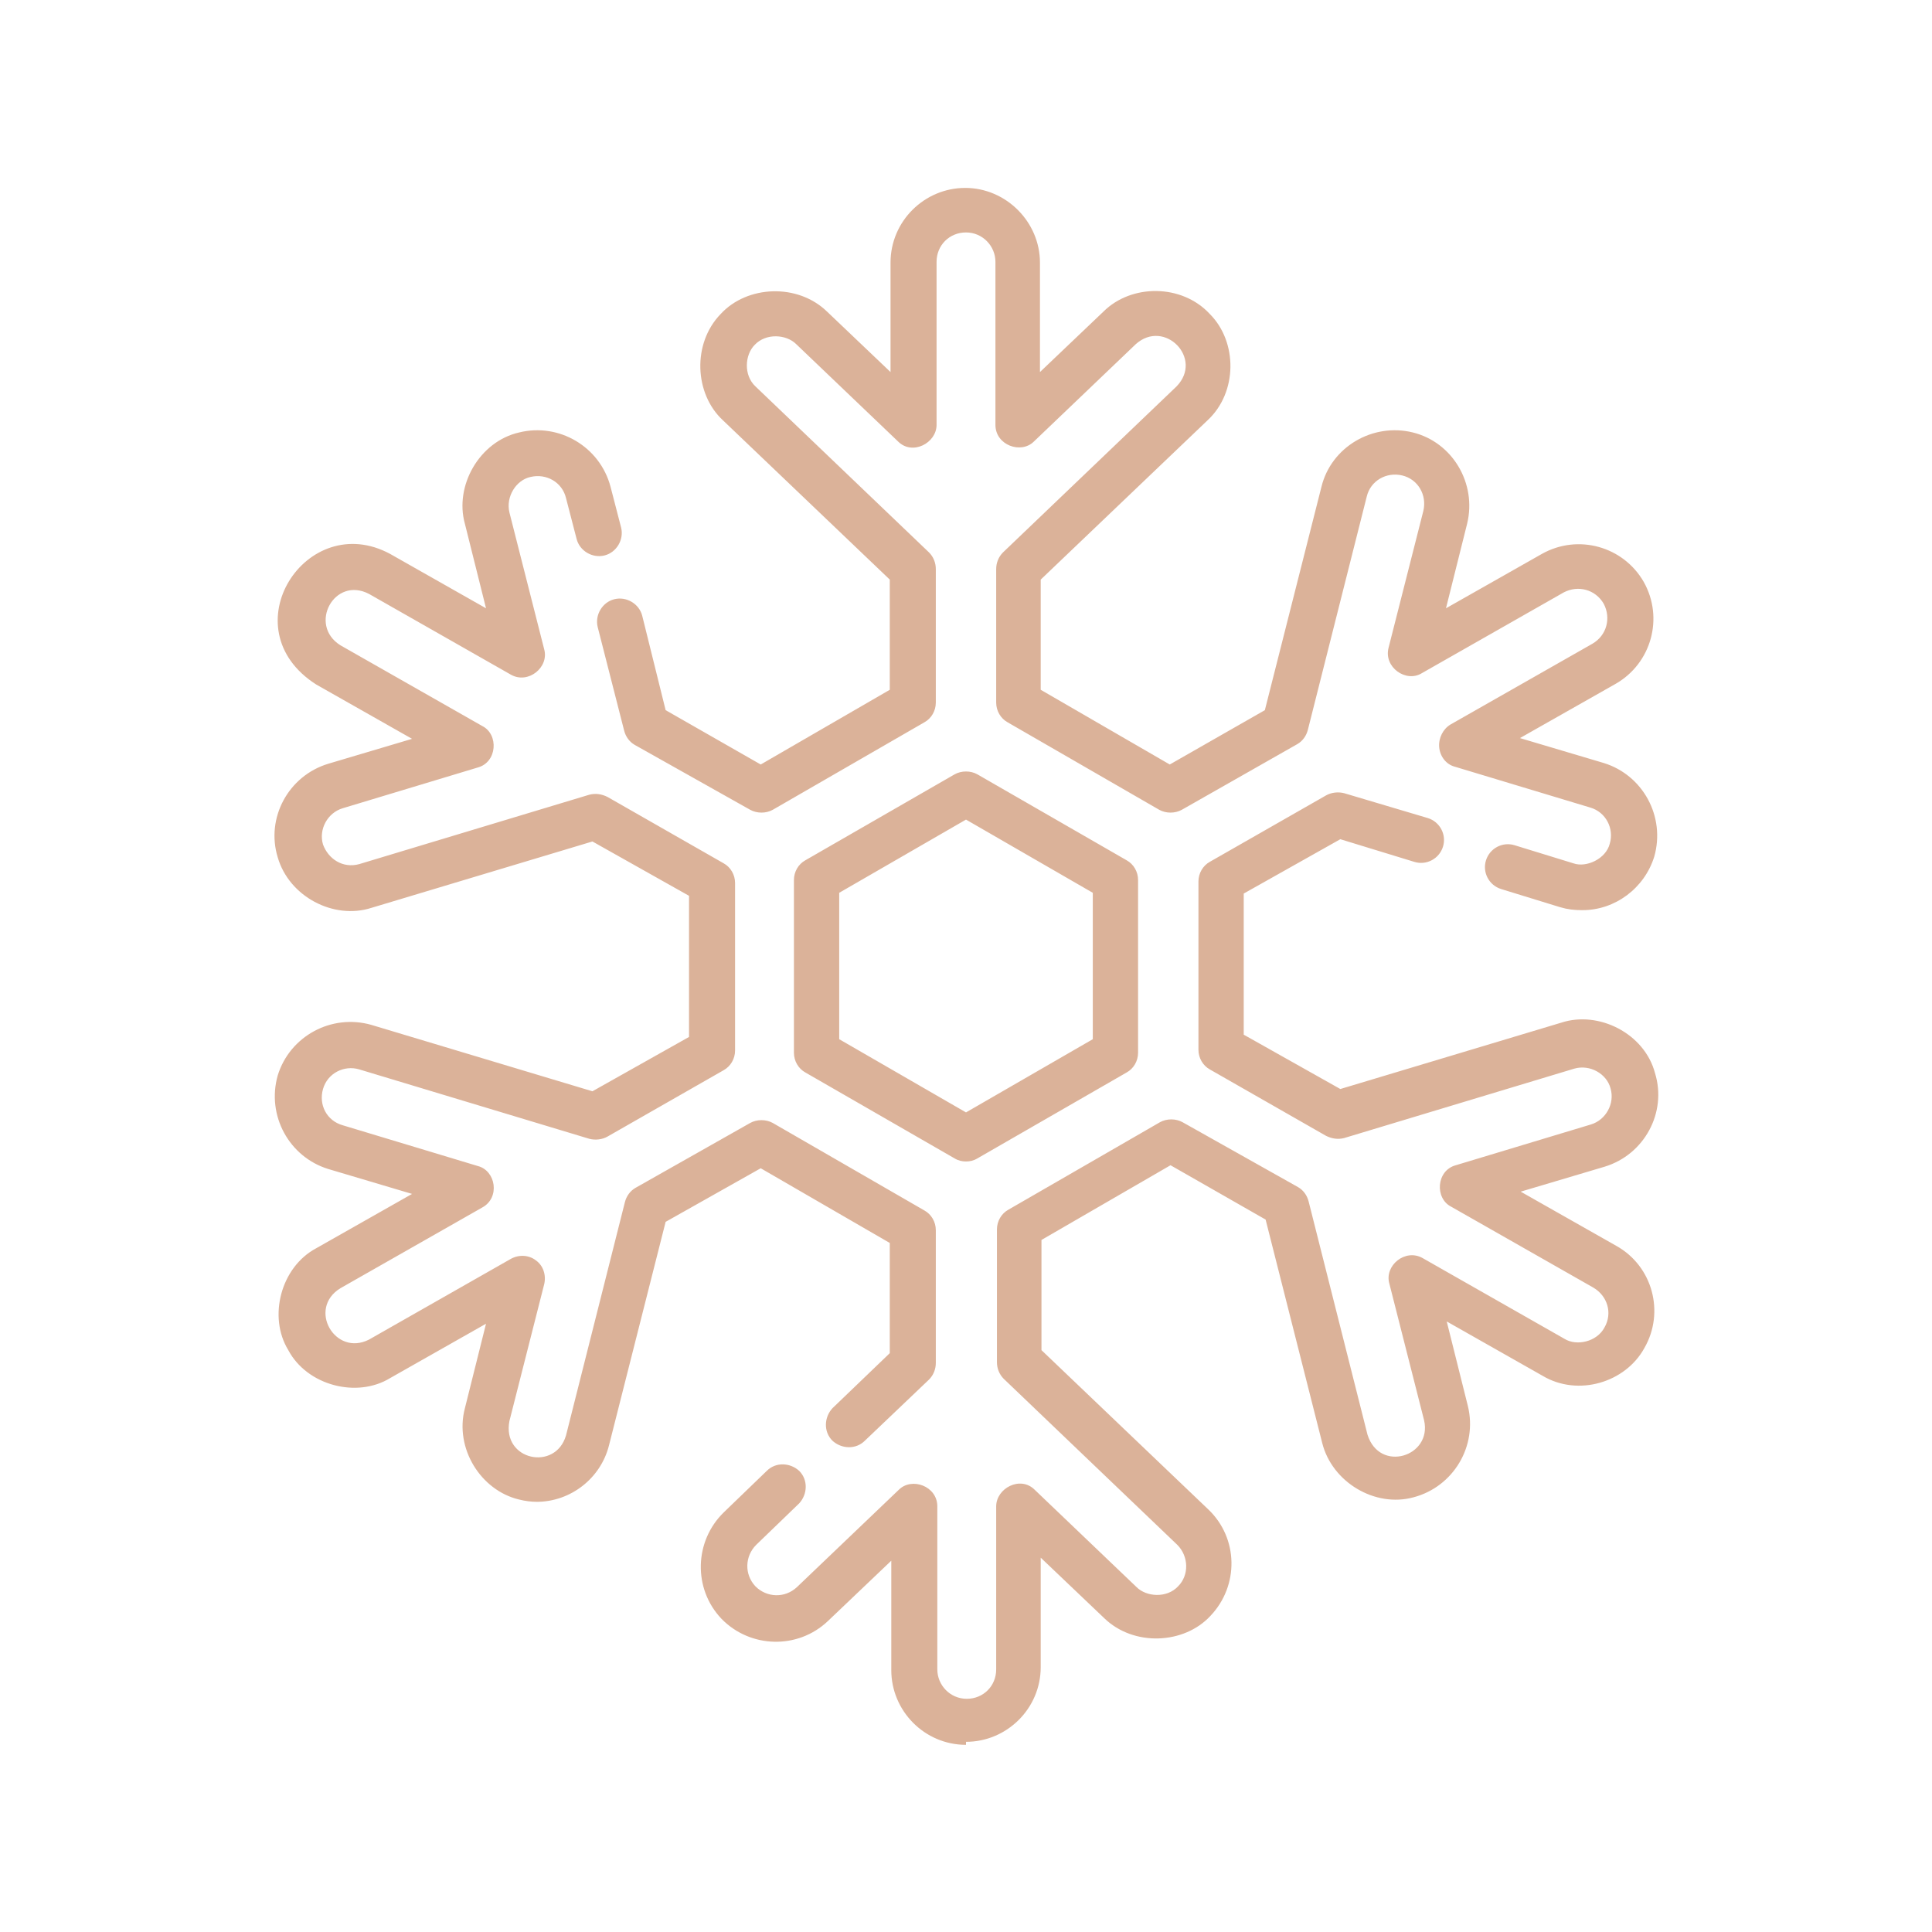 <?xml version="1.0" encoding="UTF-8"?>
<svg xmlns="http://www.w3.org/2000/svg" id="fi_2402944" version="1.1" viewBox="0 0 256 256">
  <defs>
    <style>
      .st0 {
        fill: #dbb299;
      }
    </style>
  </defs>
  <path class="st0" d="M128,231.2c-5.5,0-9.9-4.5-9.9-9.9v-14.5s-8.4,8-8.4,8c-4,3.8-10.3,3.6-14.1-.3-3.8-4-3.6-10.3.3-14.1l5.7-5.5c1.2-1.2,3.1-1.1,4.3,0,1.2,1.2,1.1,3.1,0,4.3l-5.7,5.5c-1.5,1.5-1.6,3.9-.1,5.5,1.5,1.5,3.9,1.6,5.5.1l13.5-12.9c1.7-1.7,5.1-.5,5.1,2.2v21.6c0,2.1,1.7,3.9,3.9,3.9s3.9-1.7,3.9-3.9v-21.6c0-2.4,3.2-4.1,5.1-2.2l13.5,12.9c1.3,1.3,4,1.5,5.5-.1,1.5-1.5,1.4-4-.1-5.5l-23-22c-.6-.6-.9-1.4-.9-2.2v-17.6c0-1.1.6-2.1,1.5-2.6l20.1-11.6c.9-.5,2.1-.5,3,0l15.3,8.6c.7.4,1.2,1.1,1.4,1.9l7.8,30.9c1.6,5.1,8.6,2.9,7.5-1.9l-4.6-18.1c-.7-2.4,2.1-4.7,4.4-3.4l18.8,10.7c1.6,1,4.3.4,5.3-1.5,1.1-1.9.4-4.2-1.5-5.3l-18.8-10.7c-2.2-1.1-2-4.8.6-5.5l17.9-5.4c2-.6,3.2-2.8,2.6-4.8-.5-1.9-2.7-3.2-4.8-2.6l-30.5,9.2c-.8.2-1.6.1-2.4-.3l-15.4-8.8c-.9-.5-1.5-1.5-1.5-2.6v-22.3c0-1.1.6-2.1,1.5-2.6l15.4-8.8c.7-.4,1.6-.5,2.4-.3l11.1,3.3c1.6.5,2.5,2.2,2,3.8-.5,1.6-2.2,2.5-3.8,2l-9.8-3-12.8,7.2v18.7l12.8,7.2,29.3-8.8c4.9-1.6,11,1.4,12.4,6.7,1.6,5.2-1.4,10.8-6.7,12.4l-11.1,3.3,12.7,7.2c4.8,2.7,6.4,8.8,3.7,13.5-2.5,4.6-8.8,6.5-13.5,3.7l-12.7-7.2,2.8,11.2c1.3,5.3-1.9,10.7-7.2,12.1-5.1,1.4-10.8-2-12.1-7.2l-7.5-29.6-12.6-7.2-17.1,9.9v14.6s22.1,21.1,22.1,21.1c4,3.8,4.1,10.1.3,14.1-3.5,3.8-10.2,4.1-14.1.3l-8.4-8v14.5c0,5.5-4.5,9.9-9.9,9.9h0ZM71.2,199c-.8,0-1.6-.1-2.4-.3-5.1-1.2-8.6-6.8-7.2-12.1l2.8-11.2-12.7,7.2c-4.4,2.7-11,1-13.5-3.7-2.7-4.4-1-11,3.7-13.5l12.7-7.2-11.1-3.3c-5.2-1.6-8.2-7.1-6.7-12.4,1.6-5.2,7.1-8.2,12.4-6.7l29.3,8.8,12.8-7.2v-18.7l-12.8-7.2-29.3,8.8c-5,1.6-10.9-1.5-12.4-6.7-1.6-5.2,1.4-10.8,6.7-12.4l11.1-3.3-12.7-7.2c-11.6-7.4-1.3-23.3,9.8-17.3l12.7,7.2-2.8-11.2c-1.4-5,1.9-10.9,7.2-12.1,5.3-1.3,10.7,1.9,12.1,7.2l1.4,5.4c.4,1.6-.6,3.3-2.2,3.7-1.6.4-3.3-.6-3.7-2.2l-1.4-5.4c-.5-2.1-2.6-3.3-4.7-2.8-1.9.4-3.3,2.6-2.8,4.7l4.6,18.1c.7,2.4-2.1,4.7-4.4,3.4l-18.8-10.7c-4.6-2.4-8.1,4.1-3.8,6.8l18.8,10.7c2.2,1.1,2,4.8-.6,5.5l-17.9,5.4c-2,.6-3.2,2.8-2.6,4.8.7,1.9,2.6,3.2,4.8,2.6l30.5-9.2c.8-.2,1.6-.1,2.4.3l15.4,8.8c.9.5,1.5,1.5,1.5,2.6v22.2c0,1.1-.6,2.1-1.5,2.6l-15.4,8.8c-.7.4-1.6.5-2.4.3l-30.5-9.2c-2-.6-4.2.5-4.8,2.6s.5,4.2,2.6,4.8l17.9,5.4c2.4.6,3,4.2.6,5.5l-18.8,10.7c-4.4,2.7-.7,9.1,3.8,6.8l18.8-10.7c1.1-.6,2.4-.5,3.3.2,1,.7,1.4,2,1.1,3.2l-4.6,18.1c-1,5.2,6.1,6.7,7.5,1.9l7.8-30.9c.2-.8.7-1.5,1.4-1.9l15.2-8.6c.9-.5,2.1-.5,3,0l20.1,11.6c.9.5,1.5,1.5,1.5,2.6v17.6c0,.8-.3,1.6-.9,2.2l-8.5,8.1c-1.2,1.2-3.1,1.1-4.3,0-1.2-1.2-1.1-3.1,0-4.3l7.6-7.3v-14.6s-17.1-9.9-17.1-9.9l-12.6,7.1-7.5,29.6c-1.1,4.4-5.1,7.5-9.6,7.5h0ZM128,153.9c-.5,0-1-.1-1.5-.4l-19.8-11.4c-.9-.5-1.5-1.5-1.5-2.6v-22.9c0-1.1.6-2.1,1.5-2.6l19.8-11.4c.9-.5,2.1-.5,3,0l19.8,11.4c.9.5,1.5,1.5,1.5,2.6v22.9c0,1.1-.6,2.1-1.5,2.6l-19.8,11.4c-.5.3-1,.4-1.5.4h0ZM111.2,137.7l16.8,9.7,16.8-9.7v-19.4l-16.8-9.7-16.8,9.7v19.4ZM147.8,139.5h0,0ZM209.6,120.6c-1,0-1.9-.1-2.9-.4l-7.8-2.4c-1.6-.5-2.5-2.2-2-3.8.5-1.6,2.2-2.5,3.8-2l7.8,2.4c1.7.6,4.3-.6,4.8-2.6.6-2-.5-4.2-2.6-4.8l-17.9-5.4c-1.2-.3-2-1.4-2.1-2.6-.1-1.2.5-2.4,1.5-3l18.8-10.7c1.9-1.1,2.5-3.4,1.5-5.3-1.1-1.9-3.4-2.5-5.3-1.5l-18.8,10.7c-2.1,1.3-5.1-.8-4.4-3.4l4.6-18.1c.5-2.1-.7-4.2-2.8-4.7-2.1-.5-4.2.7-4.7,2.8l-7.8,30.9c-.2.8-.7,1.5-1.4,1.9l-15.3,8.7c-.9.5-2.1.5-3,0l-20.1-11.6c-.9-.5-1.5-1.5-1.5-2.6v-17.7c0-.8.3-1.6.9-2.2l23-22c3.6-3.7-1.6-9-5.4-5.6l-13.5,12.9c-1.7,1.7-5.1.5-5.1-2.2v-21.6c0-2.1-1.7-3.9-3.9-3.9s-3.9,1.7-3.9,3.9v21.6c0,2.4-3.2,4.1-5.1,2.2l-13.5-12.9c-1.3-1.3-4-1.5-5.5.1-1.3,1.3-1.5,4,.1,5.5l23,22c.6.6.9,1.4.9,2.2v17.7c0,1.1-.6,2.1-1.5,2.6l-20.1,11.6c-.9.5-2.1.5-3,0l-15.3-8.6c-.7-.4-1.2-1.1-1.4-1.9l-3.5-13.7c-.4-1.6.6-3.3,2.2-3.7,1.6-.4,3.3.6,3.7,2.2l3.1,12.5,12.6,7.2,17.1-9.9v-14.6s-22.1-21.1-22.1-21.1c-3.8-3.5-4.1-10.2-.3-14.1,3.5-3.8,10.2-4.1,14.1-.3l8.4,8v-14.5c0-5.5,4.5-9.9,9.9-9.9s9.9,4.5,9.9,9.9v14.5s8.4-8,8.4-8c3.7-3.7,10.4-3.7,14.1.3,3.7,3.7,3.7,10.4-.3,14.1l-22.1,21.1v14.6s17.1,9.9,17.1,9.9l12.6-7.2,7.5-29.6c1.3-5.3,6.8-8.5,12.1-7.2,5.3,1.3,8.5,6.8,7.2,12.1l-2.8,11.2,12.7-7.2c4.8-2.7,10.8-1,13.5,3.7,2.7,4.8,1,10.8-3.7,13.5l-12.7,7.2,11.1,3.3c5.2,1.6,8.2,7.1,6.7,12.4-1.3,4.2-5.2,7.1-9.5,7.1h0Z"></path>
</svg>
